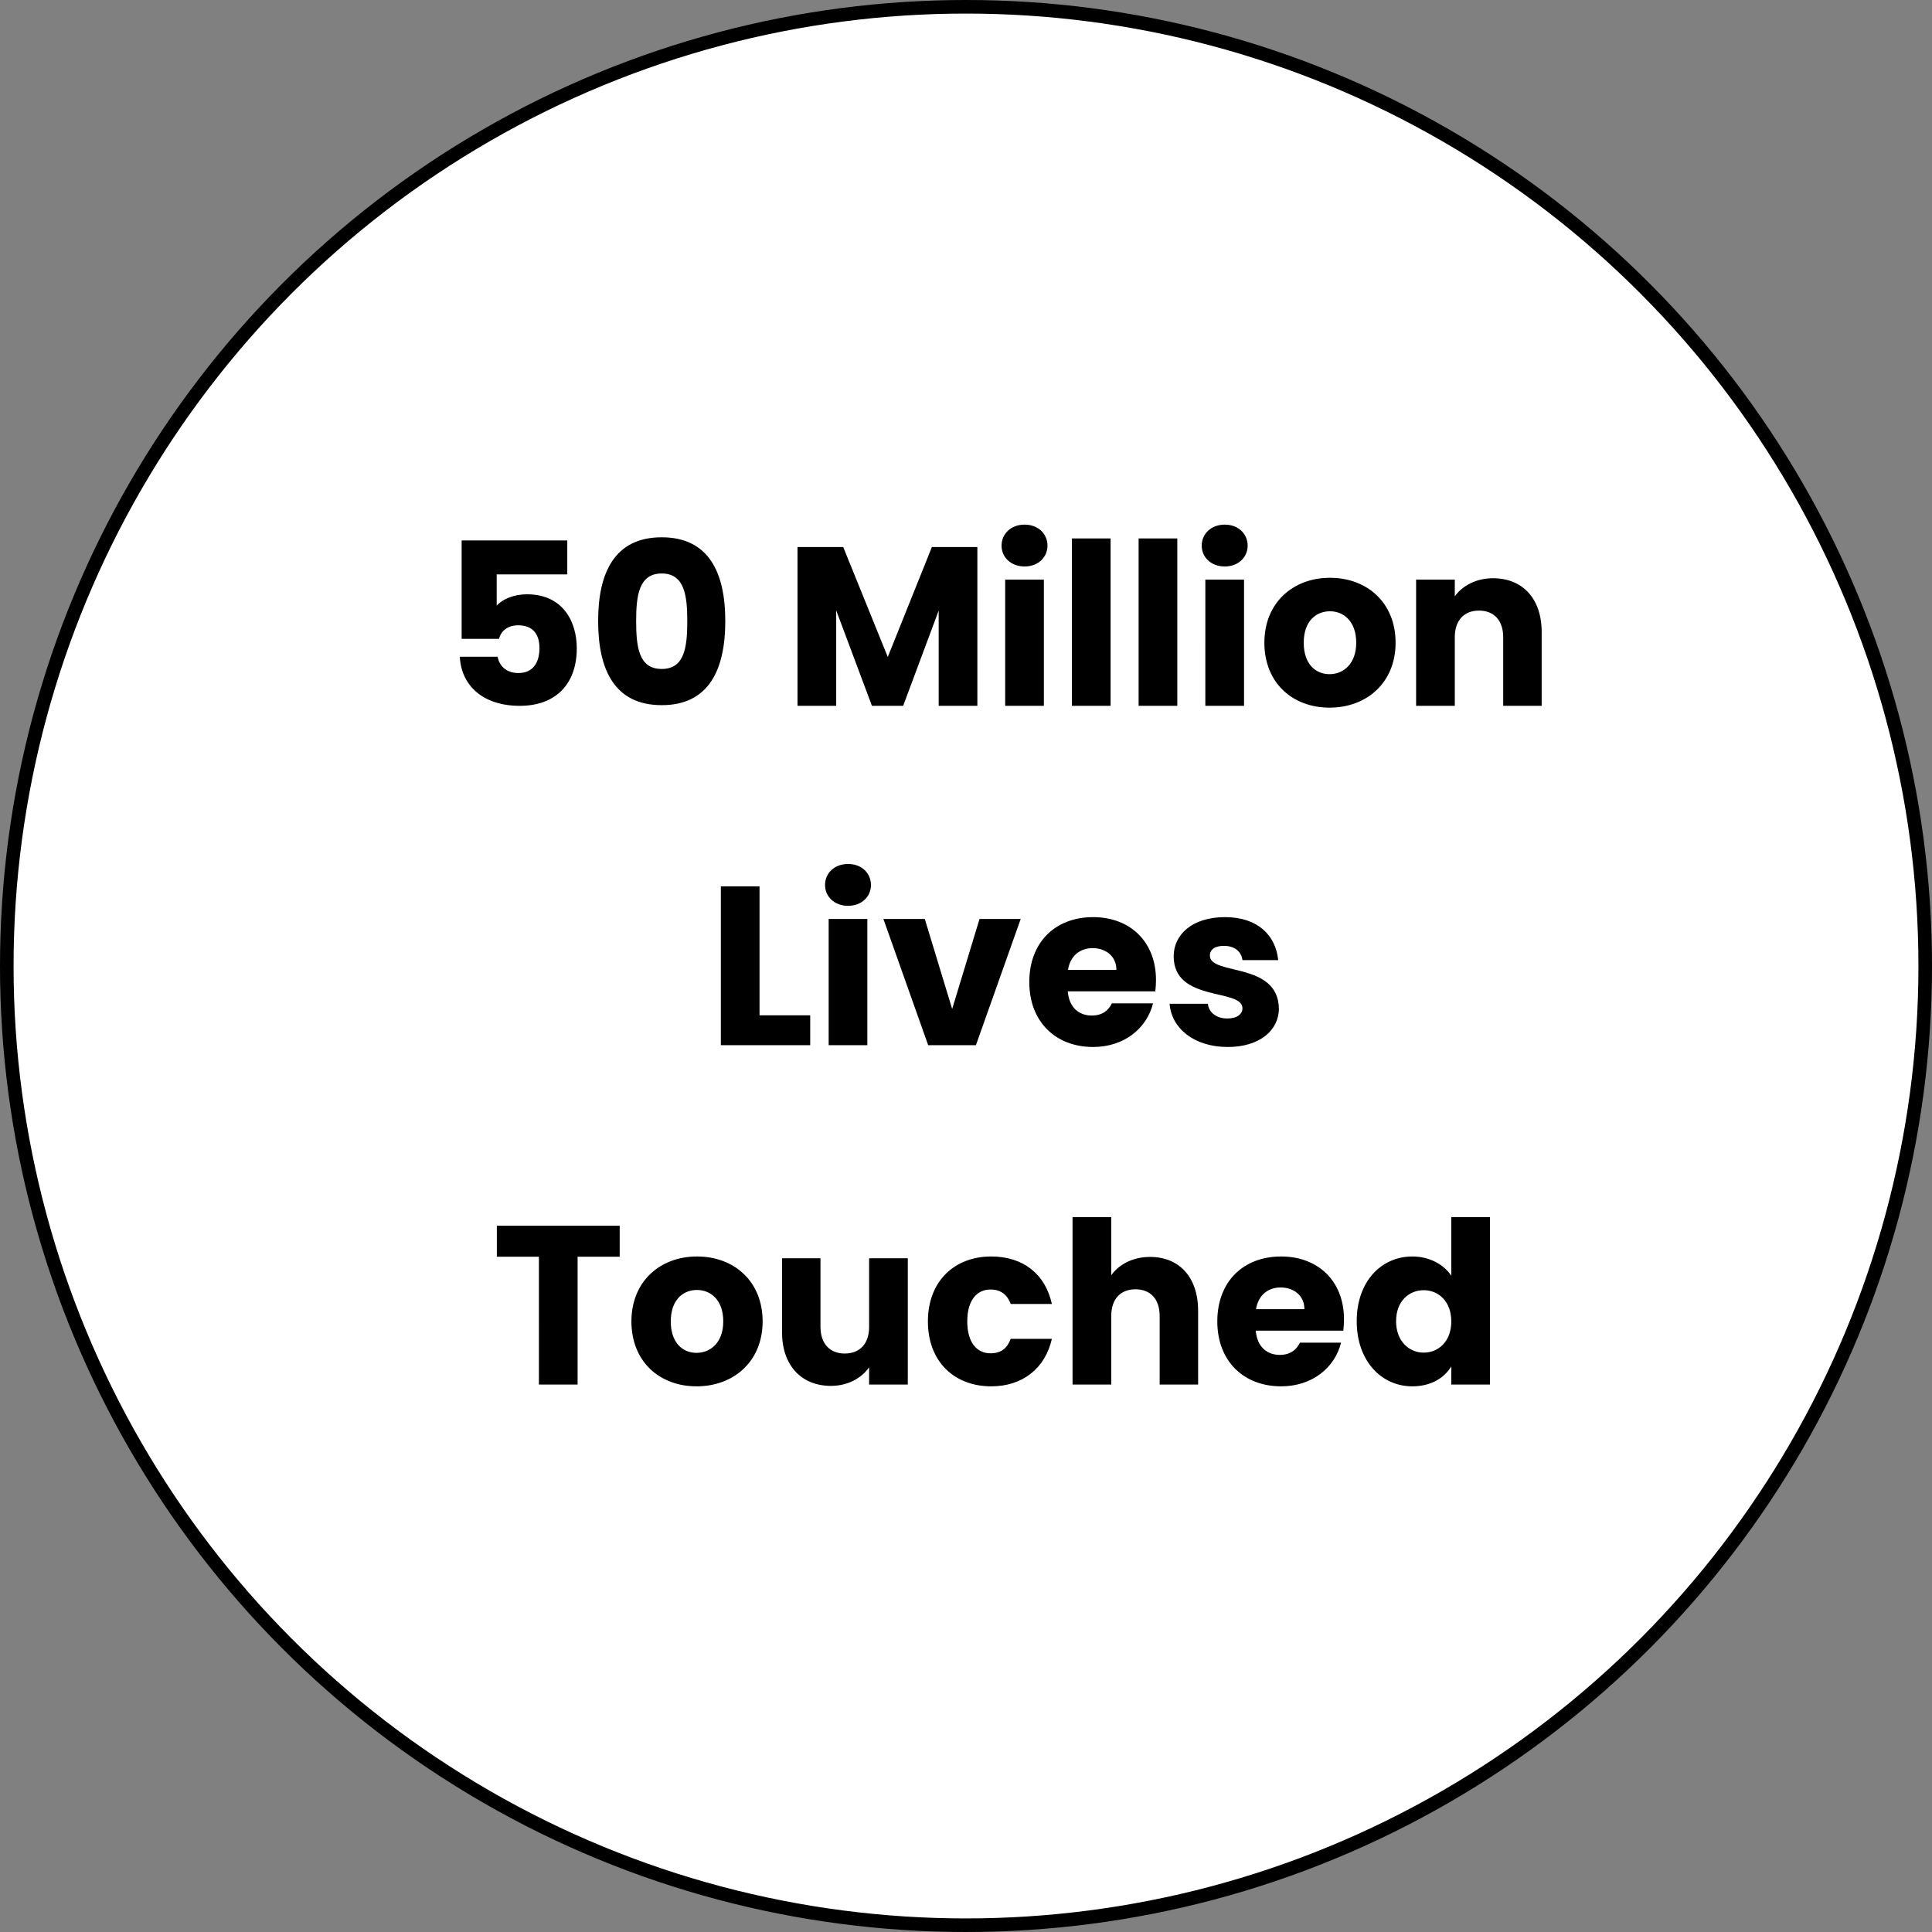 <svg width="427" height="427" fill="none" xmlns="http://www.w3.org/2000/svg"><rect width="100%" height="100%" fill="#808080" stroke="none"/><circle cx="213.5" cy="213.5" r="212" fill="#fff" stroke="#000" stroke-width="3"/><path d="M102.029 119.45v21.75h8.25c.45-1.7 1.85-3 4.25-3 3.05 0 4.7 1.75 4.7 5.05 0 3.15-1.4 5.5-4.65 5.5-2.8 0-4.25-1.7-4.6-3.6h-8.35c.3 6.3 5.05 10.85 13.25 10.85 8.1 0 12.6-5 12.6-12.7 0-5.9-3.05-11.95-11-11.95-2.9 0-5.4 1.05-6.7 2.5v-6.9h15.6v-7.5h-23.35zm30.169 17.8c0 10.8 3.65 18.6 14.05 18.6s14.05-7.8 14.05-18.6c0-10.7-3.65-18.5-14.05-18.5s-14.05 7.8-14.05 18.5zm19.7 0c0 5.8-.6 10.6-5.65 10.6-5.05 0-5.65-4.8-5.65-10.6 0-5.6.6-10.5 5.65-10.5 5.05 0 5.65 4.9 5.65 10.5zM176.261 156h8.55v-21.1l7.9 21.1h6.9l7.85-21.05V156h8.55v-35.1h-10.05l-9.75 24.3-9.85-24.3h-10.1V156zm45.899 0h8.55v-27.9h-8.55V156zm4.3-30.8c3 0 5.05-2.05 5.05-4.6 0-2.6-2.05-4.65-5.05-4.65-3.05 0-5.1 2.05-5.1 4.65 0 2.55 2.05 4.6 5.1 4.6zm10.446 30.8h8.55v-37h-8.55v37zm14.746 0h8.55v-37h-8.55v37zm14.746 0h8.55v-27.9h-8.55V156zm4.3-30.8c3 0 5.05-2.05 5.05-4.6 0-2.6-2.05-4.65-5.05-4.65-3.05 0-5.1 2.05-5.1 4.65 0 2.55 2.05 4.6 5.1 4.6zm37.746 16.85c0-8.85-6.3-14.35-14.5-14.35-8.15 0-14.5 5.5-14.5 14.35s6.2 14.35 14.4 14.35 14.6-5.5 14.6-14.35zm-20.3 0c0-4.75 2.7-6.95 5.8-6.95 3 0 5.8 2.2 5.8 6.95 0 4.7-2.85 6.95-5.9 6.95-3.1 0-5.7-2.25-5.7-6.95zM332.23 156h8.5v-16.3c0-7.5-4.3-11.9-10.75-11.9-3.75 0-6.75 1.65-8.45 4v-3.7h-8.55V156h8.55v-15.15c0-3.8 2.1-5.9 5.35-5.9 3.25 0 5.35 2.1 5.35 5.9V156zm-172.912 39.9V231h19.75v-6.6h-11.2v-28.5h-8.55zm23.828 35.1h8.55v-27.9h-8.55V231zm4.3-30.8c3 0 5.05-2.05 5.05-4.6 0-2.6-2.05-4.65-5.05-4.65-3.05 0-5.1 2.05-5.1 4.65 0 2.55 2.05 4.6 5.1 4.6zm7.796 2.9l9.9 27.9h10.55l9.9-27.9h-9.1l-6.05 19.9-6.05-19.9h-9.15zm46.249 6.45c2.85 0 5.25 1.75 5.25 4.8h-10.7c.5-3.1 2.65-4.8 5.45-4.8zm13.35 12.2h-9.1c-.7 1.5-2.05 2.7-4.45 2.7-2.75 0-5-1.7-5.3-5.35h19.35c.1-.85.15-1.7.15-2.5 0-8.5-5.75-13.9-13.9-13.9-8.3 0-14.1 5.5-14.1 14.35s5.9 14.35 14.1 14.35c6.95 0 11.9-4.2 13.25-9.65zm27.81 1.15c-.15-10.4-15.25-7.25-15.25-11.7 0-1.35 1.1-2.15 3.1-2.15 2.4 0 3.85 1.25 4.1 3.15h7.9c-.55-5.5-4.55-9.5-11.75-9.5-7.3 0-11.35 3.9-11.35 8.65 0 10.25 15.2 7 15.2 11.5 0 1.25-1.15 2.25-3.35 2.25-2.35 0-4.1-1.3-4.3-3.25h-8.45c.4 5.4 5.4 9.55 12.85 9.55 7 0 11.3-3.65 11.3-8.5zM109.81 277.75h9.3V306h8.55v-28.25h9.3v-6.85h-27.15v6.85zm58.741 14.3c0-8.85-6.3-14.35-14.5-14.35-8.15 0-14.5 5.5-14.5 14.35s6.2 14.35 14.4 14.35 14.6-5.5 14.6-14.35zm-20.3 0c0-4.75 2.7-6.95 5.8-6.95 3 0 5.8 2.2 5.8 6.95 0 4.7-2.85 6.95-5.9 6.95-3.1 0-5.7-2.25-5.7-6.95zm52.386-13.95h-8.55v15.15c0 3.8-2.1 5.9-5.4 5.9-3.2 0-5.35-2.1-5.35-5.9V278.1h-8.5v16.3c0 7.45 4.35 11.9 10.8 11.9 3.75 0 6.75-1.7 8.45-4.1v3.8h8.55v-27.9zm4.442 13.95c0 8.85 5.8 14.35 14 14.35 7 0 11.95-4.05 13.4-10.5h-9.1c-.75 2.05-2.1 3.2-4.45 3.2-3.05 0-5.15-2.4-5.15-7.05s2.1-7.05 5.15-7.05c2.35 0 3.75 1.25 4.45 3.2h9.1c-1.45-6.65-6.4-10.5-13.4-10.5-8.2 0-14 5.55-14 14.35zM237.052 306h8.55v-15.15c0-3.8 2.1-5.9 5.35-5.9 3.25 0 5.35 2.1 5.35 5.9V306h8.5v-16.3c0-7.5-4.25-11.9-10.6-11.9-3.85 0-6.9 1.65-8.6 4.05V269h-8.55v37zm45.992-21.45c2.85 0 5.25 1.75 5.25 4.8h-10.7c.5-3.1 2.65-4.8 5.45-4.8zm13.35 12.2h-9.1c-.7 1.5-2.05 2.7-4.45 2.7-2.75 0-5-1.7-5.3-5.35h19.35c.1-.85.15-1.7.15-2.5 0-8.5-5.75-13.9-13.9-13.9-8.3 0-14.1 5.5-14.1 14.35s5.9 14.35 14.1 14.35c6.95 0 11.9-4.2 13.25-9.65zm3.46-4.75c0 8.8 5.45 14.4 12.3 14.4 4.1 0 7.05-1.85 8.6-4.4v4h8.55v-37h-8.55v12.95c-1.7-2.55-4.9-4.25-8.6-4.25-6.85 0-12.3 5.5-12.3 14.3zm20.9.05c0 4.45-2.85 6.9-6.1 6.9-3.2 0-6.1-2.5-6.1-6.95s2.9-6.85 6.1-6.85c3.25 0 6.1 2.45 6.1 6.9z" fill="#000"/></svg>